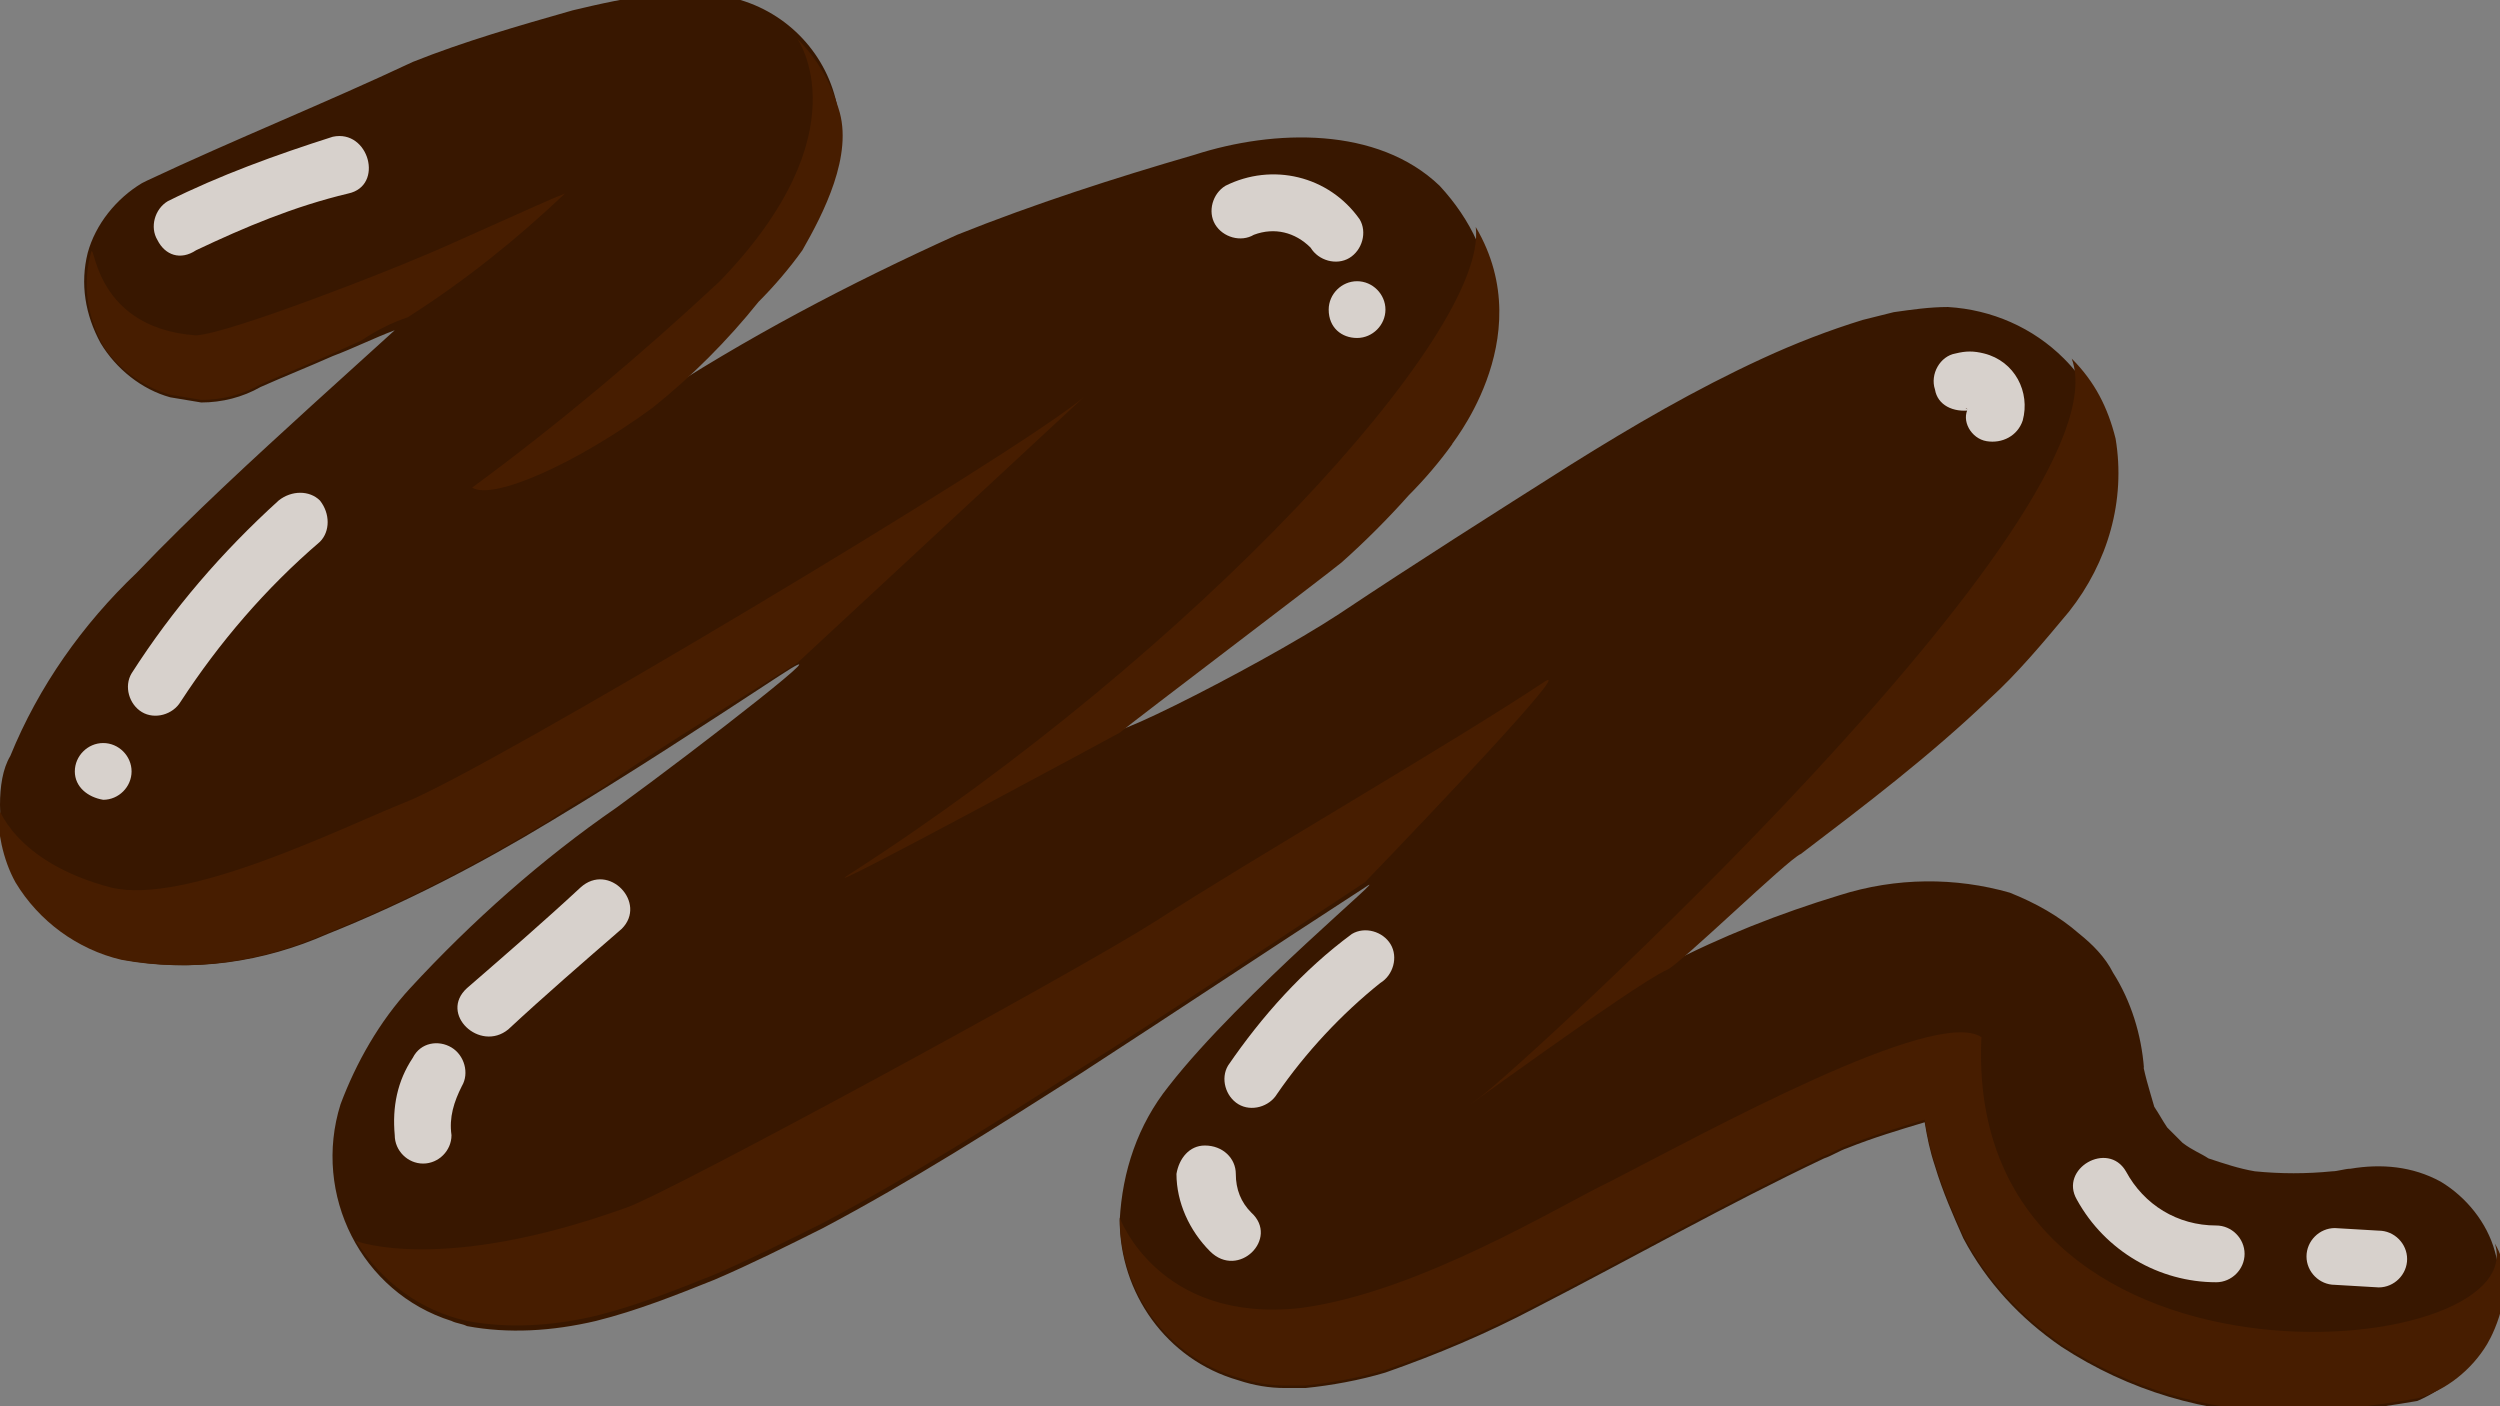<?xml version="1.0" encoding="utf-8"?>
<!-- Generator: Adobe Illustrator 22.0.0, SVG Export Plug-In . SVG Version: 6.00 Build 0)  -->
<svg version="1.1" id="Calque_1" xmlns="http://www.w3.org/2000/svg" xmlns:xlink="http://www.w3.org/1999/xlink" x="0px" y="0px"
	 viewBox="0 0 96.9 54.5" style="enable-background:new 0 0 96.9 54.5;" xml:space="preserve">
<rect x="0" y="0" width="96.9" height="54.5" fill="#808080" stroke="none"/>
<style type="text/css">
	.st0{fill:#381700;}
	.st1{fill:#471D00;}
	.st2{opacity:0.8;}
	.st3{fill:#FFFFFF;}
</style>
<title>sauce1</title>
<path class="st0" d="M96.7,48.5c-0.3-1.1-1.1-2.1-2.1-2.7c-1.1-0.6-2.3-0.7-3.5-0.5c-0.2,0-0.5,0.1-0.7,0.1c-1,0.1-2,0.1-3,0
	c-0.6-0.1-1.2-0.3-1.8-0.5c-0.3-0.2-0.6-0.3-1-0.6c-0.2-0.2-0.4-0.4-0.6-0.6c-0.2-0.3-0.3-0.5-0.5-0.8c-0.2-0.7-0.4-1.3-0.5-2
	c0,0.2,0,0.3,0.1,0.5c-0.1-1.3-0.5-2.6-1.2-3.7c-0.3-0.6-0.8-1.1-1.3-1.5c-0.8-0.7-1.7-1.2-2.7-1.6c-2.1-0.6-4.4-0.6-6.6,0.1
	c-2.3,0.7-4.6,1.6-6.7,2.7c-1.2,0.6,1.2-1.7,3.5-3.4c3-2.2,5.9-4.5,8.7-7c1.2-1.1,2.3-2.3,3.2-3.6c0.8-1,1.3-2.2,1.6-3.4
	c0.3-1.1,0.2-2.2,0-3.3c-0.3-1.1-0.8-2-1.6-2.8c-1.2-1.2-2.8-1.9-4.5-2c-0.7,0-1.4,0.1-2.1,0.2c-0.4,0.1-0.8,0.2-1.2,0.3
	c-1.3,0.4-2.6,0.9-3.9,1.5c-2.6,1.2-5,2.6-7.4,4.1c-3,1.9-6,3.8-9,5.8c-3.2,2.1-11,6-8.2,4c2.7-2,5.5-4,8-6.2
	c0.9-0.8,1.8-1.6,2.6-2.5c0.9-0.9,1.7-2,2.3-3.1c0.4-0.6,0.7-1.3,0.9-2c0-0.2,0.1-0.3,0.1-0.5c0.1-0.5,0.2-1.1,0.2-1.6
	c0-1.8-0.8-3.4-2-4.7c-2.4-2.3-6.4-2.2-9.5-1.2c-3.1,0.9-6.2,1.9-9.2,3.1c-4.2,1.9-8.2,4-12,6.5l3.2-3.2c1.3-1.2,2.4-2.5,3.3-4
	c0.7-1.2,1-2.6,0.9-4c-0.3-2.1-1.8-3.8-3.8-4.4c-2.1-0.6-4.4-0.1-6.5,0.4c-2.1,0.6-4.2,1.2-6.2,2C12.6,4,9.1,5.4,5.7,7L5.5,7.1
	c-1,0.6-1.8,1.6-2.1,2.7c-0.3,1.2-0.1,2.4,0.5,3.5c0.6,1,1.6,1.8,2.7,2.1l1.2,0.2c0.8,0,1.6-0.2,2.3-0.6c0.9-0.4,1.9-0.8,2.8-1.2
	c0.8-0.3,1.6-0.7,2.4-1c-1.1,1-2.1,1.9-3.2,2.9c-2.3,2.1-4.6,4.2-6.8,6.5c-2.1,2-3.8,4.4-4.9,7.1C0.1,29.8,0,30.5,0,31.2
	c0,1,0.2,2.1,0.7,3c0.9,1.5,2.4,2.6,4.1,3c2.7,0.5,5.4,0.1,7.9-1c3-1.2,5.9-2.7,8.7-4.4c3-1.8,5.9-3.7,8.8-5.6
	c2.9-1.9-3,2.7-6.3,5.1c-2.9,2-5.6,4.4-8,7c-1.2,1.3-2.1,2.9-2.7,4.5c-1.1,3.5,0.8,7.3,4.3,8.4c0.2,0.1,0.4,0.1,0.6,0.2
	c1.6,0.3,3.3,0.2,5-0.2c1.6-0.4,3.1-1,4.6-1.6c1.4-0.6,2.8-1.3,4.2-2c3.4-1.8,6.7-3.9,10-6c3.7-2.4,7.3-4.8,11-7.2
	c1.3-0.9-4.8,4.1-7.6,7.7c-1.2,1.5-1.8,3.3-1.9,5.2c0,2.8,1.8,5.4,4.6,6.2c0.6,0.2,1.2,0.3,1.8,0.3c0.3,0,0.5,0,0.8,0
	c1-0.1,2.1-0.3,3.1-0.6c2-0.7,3.9-1.5,5.8-2.5c3.7-1.9,7.4-4,11.2-5.8c0.3-0.1,0.6-0.3,0.9-0.4c1-0.4,2-0.7,3-1
	c0.1,0.6,0.2,1.1,0.4,1.7c0.3,1,0.7,1.9,1.1,2.8c0.9,1.7,2.2,3.1,3.8,4.2c2.6,1.7,5.6,2.6,8.7,2.6c1.7,0,3.4-0.2,5.1-0.5
	C96,53.3,97.4,50.9,96.7,48.5L96.7,48.5z"/>
<path class="st1" d="M80.2,23.7c1.5-1.9,2.2-4.3,1.8-6.7c-0.3-1.2-0.8-2.2-1.7-3.1c2.2,6-21.4,27.5-22.9,28.6
	c-2.3,1.7,6-4.4,7.2-4.9c0.5-0.2,4.7-4.3,5.2-4.5c2.5-1.9,5-3.8,7.3-6C78.2,26.1,79.2,24.9,80.2,23.7z"/>
<path class="st1" d="M54.6,19.2c0.6-0.6,1.2-1.3,1.7-2c-0.3,0.3,3.5-4,0.9-8.4c0.5,4.1-10.9,16.5-24.3,25.1
	c-1.7,1.1,10.5-5.5,10.5-5.5c0.6-0.5,8-6.1,8.6-6.6C52.9,21,53.8,20.1,54.6,19.2z"/>
<path class="st1" d="M18.3,18.9c0.8,0.5,4-0.9,7-3.1c1.5-1.2,2.9-2.6,4.1-4.1c0.6-0.6,1.2-1.3,1.7-2c0.8-1.4,2-3.7,1.4-5.5
	c-0.3-1-0.8-1.9-1.6-2.7c0,0,2.6,3.6-3,9.4C24.9,13.7,21.7,16.4,18.3,18.9z"/>
<path class="st1" d="M59.9,26.4c-3.6,2.4-11.4,6.9-15.1,9.3c-3.3,2.1-19,10.6-20.5,11.1c-7.2,2.6-10.5,1.3-10.5,1.3
	c1,1.6,2.5,2.7,4.3,3.1c1.6,0.3,3.3,0.2,5-0.2c1.6-0.4,3.1-1,4.6-1.6c1.4-0.6,2.8-1.3,4.2-2c3.4-1.8,6.7-3.9,10-6
	c3.2-2,7.8-5.1,11-7.2C55.6,31.4,60.9,25.8,59.9,26.4z"/>
<path class="st1" d="M76.8,40.2c-1.8-1.2-10.7,3.7-14.4,5.6c-1.9,0.9-7.4,4.3-12,4.9c-5.5,0.6-7-3.5-7-3.5c0,2.8,1.8,5.4,4.6,6.2
	c0.6,0.2,1.2,0.3,1.8,0.3c0.3,0,0.5,0,0.8,0c1-0.1,2.1-0.3,3.1-0.6c2-0.7,3.9-1.5,5.8-2.5c3.7-1.9,7.4-4,11.2-5.8
	c0.3-0.1,0.6-0.3,0.9-0.4c1-0.4,2-0.7,3-1c0.1,0.6,0.2,1.1,0.4,1.7c0.3,1,0.7,1.9,1.1,2.8c0.9,1.7,2.2,3.1,3.8,4.2
	c2.6,1.7,5.6,2.6,8.7,2.6c1.7,0,3.4-0.2,5.1-0.5c1.1-0.3,2.1-1.1,2.7-2.1c0.3-0.5,1.2-2.4,0.3-3.9C98.2,52.9,76.1,54.8,76.8,40.2z"
	/>
<path class="st1" d="M6.6,15.3l1.2,0.2c0.8,0,1.6-0.2,2.3-0.6c0.9-0.4,1.9-0.8,2.8-1.2l1.1-0.5c0.6-0.4,1.2-0.7,1.8-0.9
	c2.2-1.4,4.2-3,6.1-4.8c-0.8,0.3-4.9,2.2-5.7,2.5c-0.9,0.4-7.2,2.9-8.6,3c-4.2-0.3-3.9-4.1-4.1-3.1c-0.3,1.2-0.1,2.4,0.5,3.5
	C4.5,14.2,5.5,15,6.6,15.3z"/>
<path class="st1" d="M23.4,30.5c1.3-1,7.5-4.8,7.5-4.8L42,15.4c-2.6,2.2-23.2,14.5-26.3,15.7c-2.5,1-8.5,4-11.4,3.3
	c-3.8-1-4.4-3.2-4.4-3.2c0,1,0.2,2.1,0.7,3c0.9,1.5,2.4,2.6,4.1,3c2.7,0.5,5.4,0.1,7.9-1c3-1.2,5.9-2.7,8.7-4.4
	C22,31.3,22.7,30.9,23.4,30.5z"/>
<g class="st2">
	<path class="st3" d="M7.6,9.7c1.9-0.9,3.8-1.7,5.9-2.2c1.4-0.3,0.8-2.5-0.6-2.2C10.7,6,8.5,6.8,6.5,7.8C6,8.1,5.8,8.8,6.1,9.3
		C6.4,9.9,7,10.1,7.6,9.7C7.6,9.8,7.6,9.7,7.6,9.7z"/>
</g>
<g class="st2">
	<path class="st3" d="M10.8,19.4c-2.2,2-4.1,4.2-5.7,6.7c-0.3,0.5-0.1,1.2,0.4,1.5s1.2,0.1,1.5-0.4c1.5-2.3,3.3-4.4,5.4-6.2
		c0.4-0.4,0.4-1.1,0-1.6C12,19,11.3,19,10.8,19.4L10.8,19.4z"/>
</g>
<g class="st2">
	<path class="st3" d="M4,31c0.6,0,1.1-0.5,1.1-1.1c0-0.6-0.5-1.1-1.1-1.1c-0.6,0-1.1,0.5-1.1,1.1C2.9,30.5,3.4,30.9,4,31z"/>
</g>
<g class="st2">
	<path class="st3" d="M17.5,44c-0.1-0.7,0.1-1.3,0.4-1.9c0.3-0.5,0.1-1.2-0.4-1.5C17,40.3,16.3,40.4,16,41c-0.6,0.9-0.8,1.9-0.7,3
		c0,0.6,0.5,1.1,1.1,1.1C17,45.1,17.5,44.6,17.5,44z"/>
</g>
<g class="st2">
	<path class="st3" d="M19.7,39.9c1.4-1.3,2.9-2.6,4.4-3.9c1-1-0.5-2.6-1.6-1.6c-1.4,1.3-2.9,2.6-4.4,3.9
		C17,39.3,18.6,40.8,19.7,39.9z"/>
</g>
<g class="st2">
	<path class="st3" d="M48.5,47c-0.4-0.4-0.6-0.9-0.6-1.5c0-0.6-0.5-1.1-1.2-1.1c-0.6,0-1,0.5-1.1,1.1c0,1.1,0.5,2.2,1.3,3
		C48,49.6,49.6,48,48.5,47z"/>
</g>
<g class="st2">
	<path class="st3" d="M49.5,42.4c1.1-1.6,2.5-3.1,4-4.3c0.5-0.3,0.7-1,0.4-1.5c-0.3-0.5-1-0.7-1.5-0.4c-1.9,1.4-3.5,3.2-4.8,5.1
		c-0.3,0.5-0.1,1.2,0.4,1.5C48.5,43.1,49.2,42.9,49.5,42.4L49.5,42.4L49.5,42.4z"/>
</g>
<g class="st2">
	<path class="st3" d="M48.6,9.1c0.8-0.3,1.6-0.1,2.2,0.5c0.3,0.5,1,0.7,1.5,0.4c0.5-0.3,0.7-1,0.4-1.5c-1.2-1.7-3.4-2.2-5.2-1.3
		c-0.5,0.3-0.7,1-0.4,1.5C47.4,9.2,48.1,9.4,48.6,9.1L48.6,9.1z"/>
</g>
<g class="st2">
	<path class="st3" d="M52.6,13.1c0.6,0,1.1-0.5,1.1-1.1c0-0.6-0.5-1.1-1.1-1.1c-0.6,0-1.1,0.5-1.1,1.1C51.5,12.7,52,13.1,52.6,13.1z
		"/>
</g>
<g class="st2">
	<path class="st3" d="M76.4,15.9C76.6,15.8,76.1,15.8,76.4,15.9C76.5,15.9,76.1,15.8,76.4,15.9c0,0,0,0-0.2-0.1
		C76.2,15.8,76.3,15.9,76.4,15.9c-0.2,0-0.3-0.2-0.1,0c0.2,0.1-0.1-0.2,0,0s-0.1-0.2,0,0c0.1,0.2,0-0.3,0-0.1c0,0.1,0,0.1,0-0.1
		c0,0,0,0.1,0,0.1C76,16.3,76.4,17,77,17.1c0.6,0.1,1.2-0.2,1.4-0.8c0.3-1.1-0.3-2.3-1.5-2.6c-0.4-0.1-0.7-0.1-1.1,0
		c-0.6,0.1-1,0.8-0.8,1.4C75.1,15.7,75.7,16,76.4,15.9C76.4,15.9,76.4,15.9,76.4,15.9L76.4,15.9z"/>
</g>
<g class="st2">
	<path class="st3" d="M80.5,46.5c1.1,2,3.2,3.2,5.4,3.2c0.6,0,1.1-0.5,1.1-1.1c0-0.6-0.5-1.1-1.1-1.1c-1.5,0-2.8-0.8-3.5-2.1
		C81.7,44.2,79.8,45.3,80.5,46.5L80.5,46.5z"/>
</g>
<g class="st2">
	<path class="st3" d="M90.5,49.8l1.7,0.1c0.6,0,1.1-0.5,1.1-1.1c0-0.6-0.5-1.1-1.1-1.1l-1.7-0.1c-0.6,0-1.1,0.5-1.1,1.1
		C89.4,49.3,89.9,49.8,90.5,49.8L90.5,49.8z"/>
</g>
</svg>
